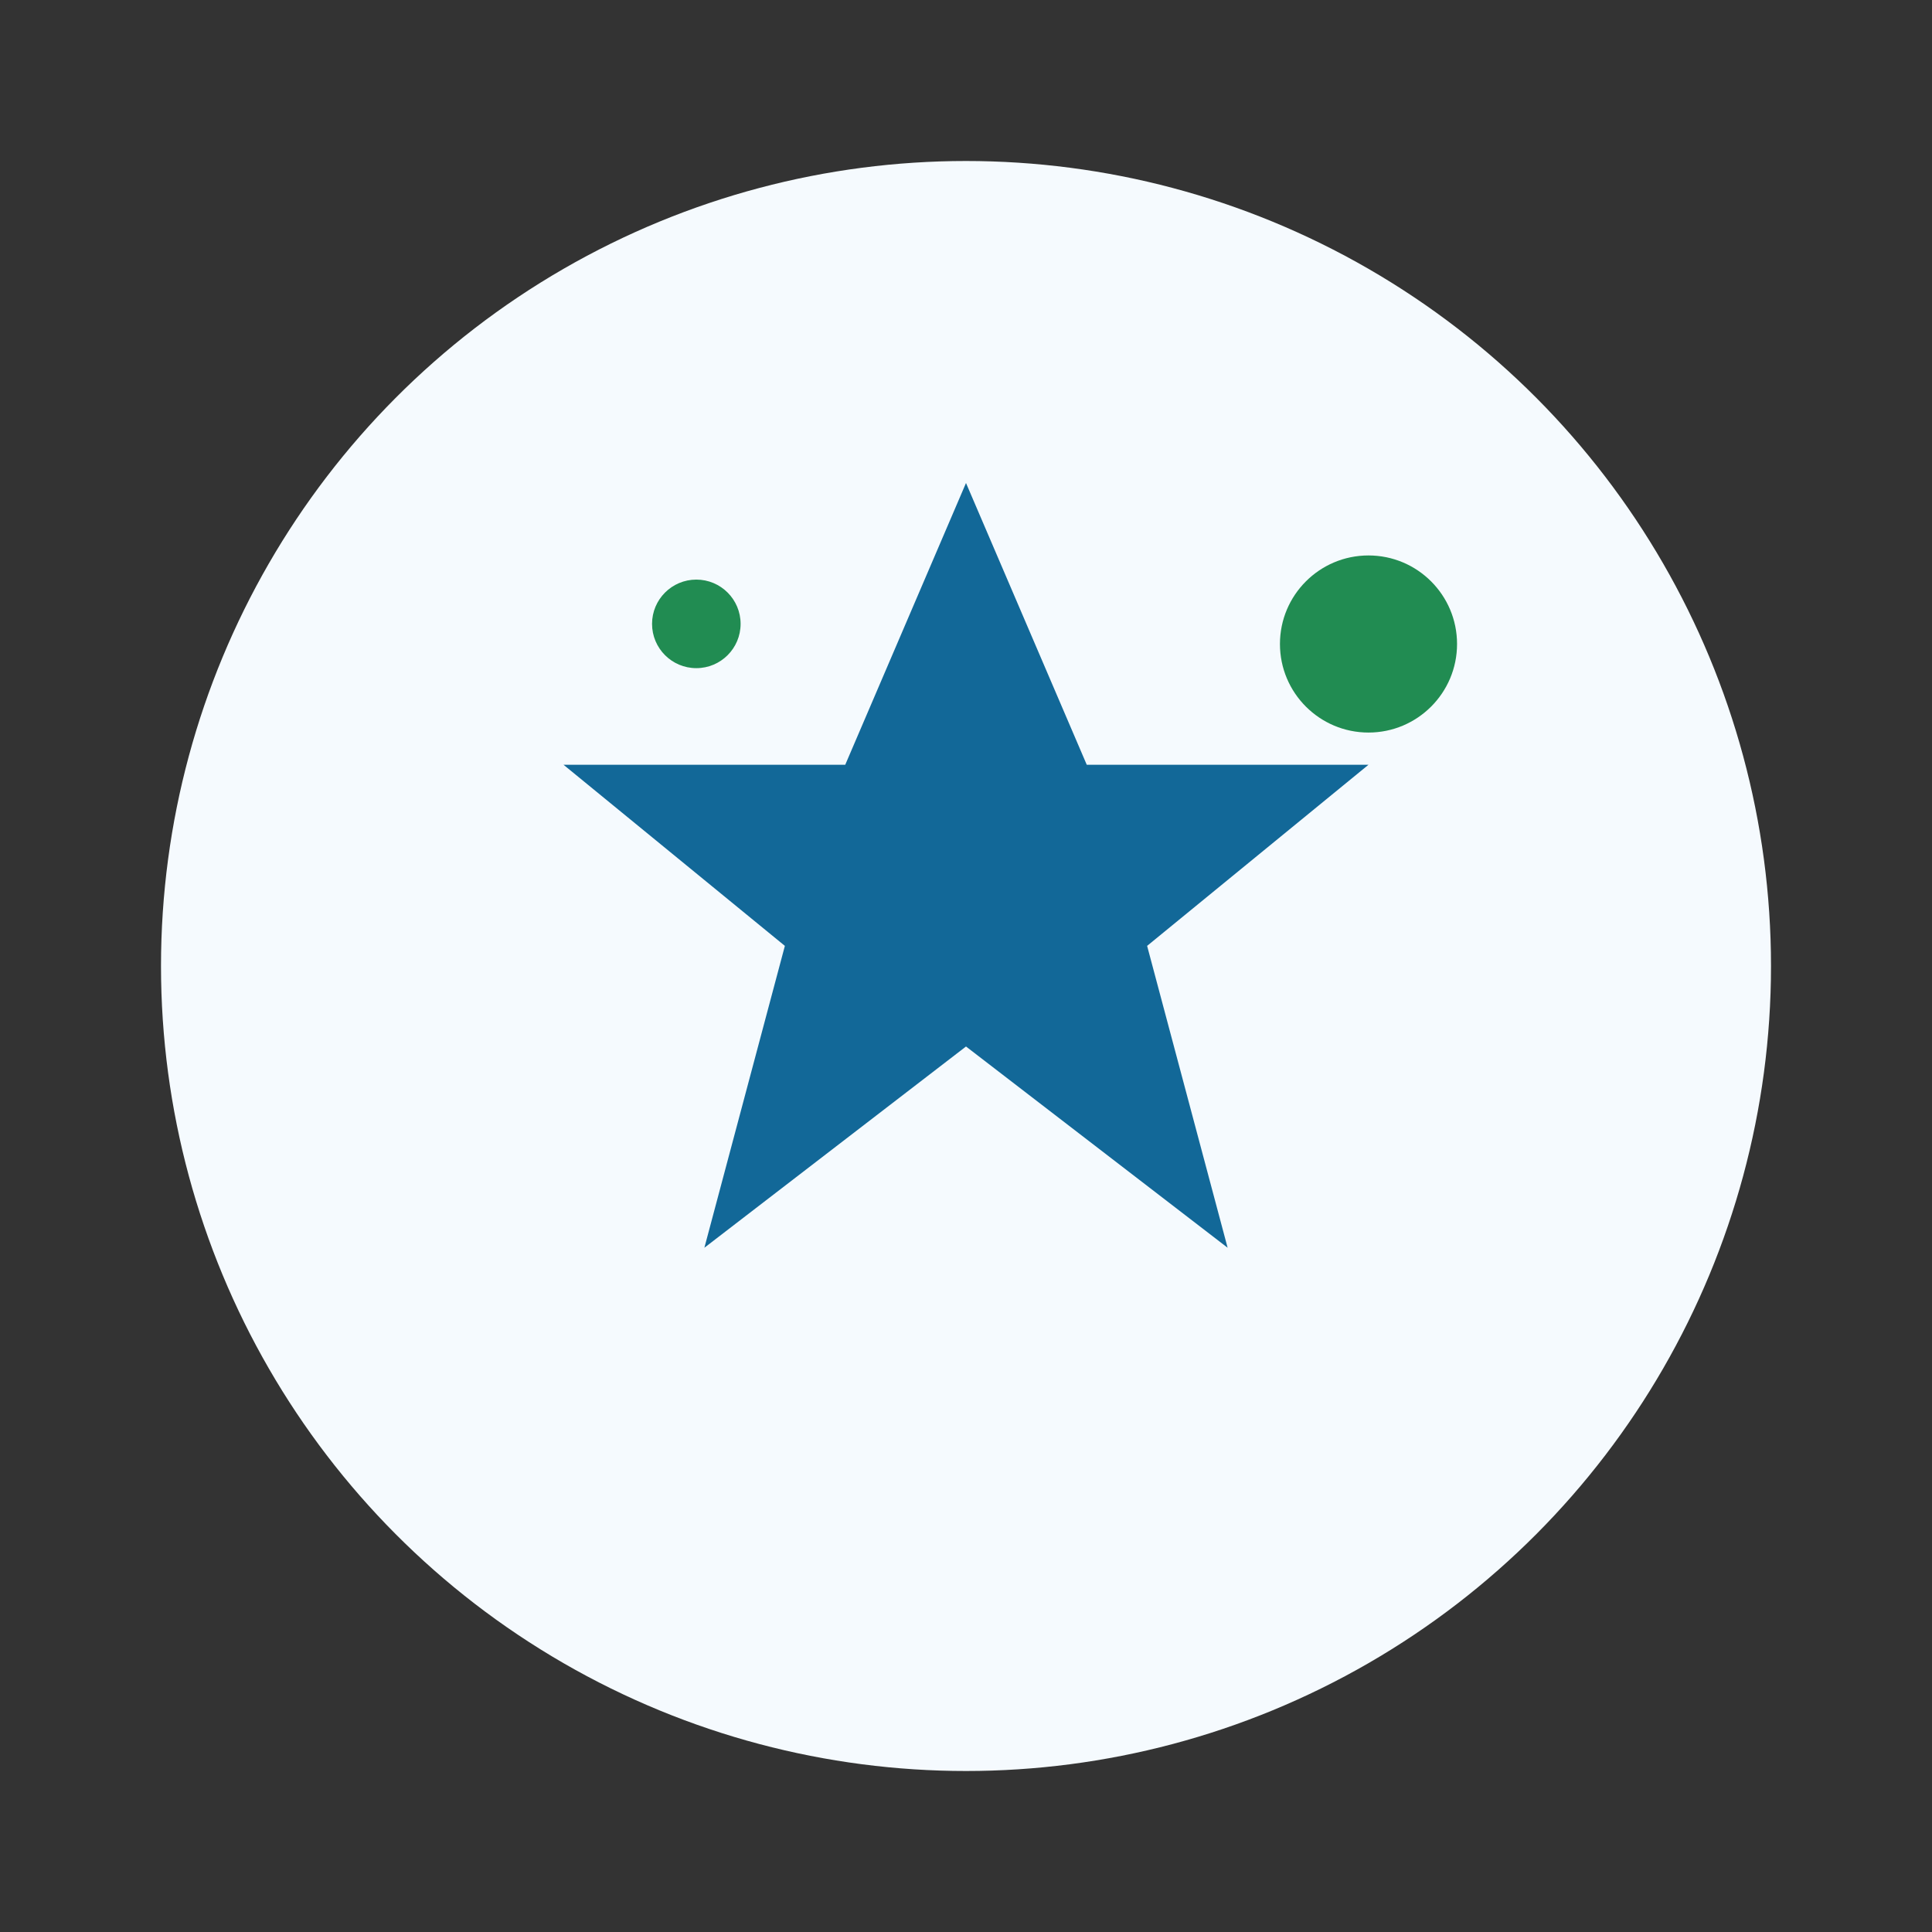 <?xml version="1.0" encoding="UTF-8"?>
<svg xmlns="http://www.w3.org/2000/svg" width="48" height="48" viewBox="0 0 48 48"><rect x="0" y="0" width="48" height="48" fill="#333333" stroke="none"/><circle cx="24" cy="24" r="20" fill="#F5FAFE"/><path d="M24 12l3 7h7l-5.5 4.5 2 7.5L24 26l-6.5 5 2-7.5L14 19h7z" fill="#126898"/><circle cx="34" cy="16" r="2.2" fill="#218C52"/><circle cx="17.3" cy="15.5" r="1.1" fill="#218C52"/></svg>